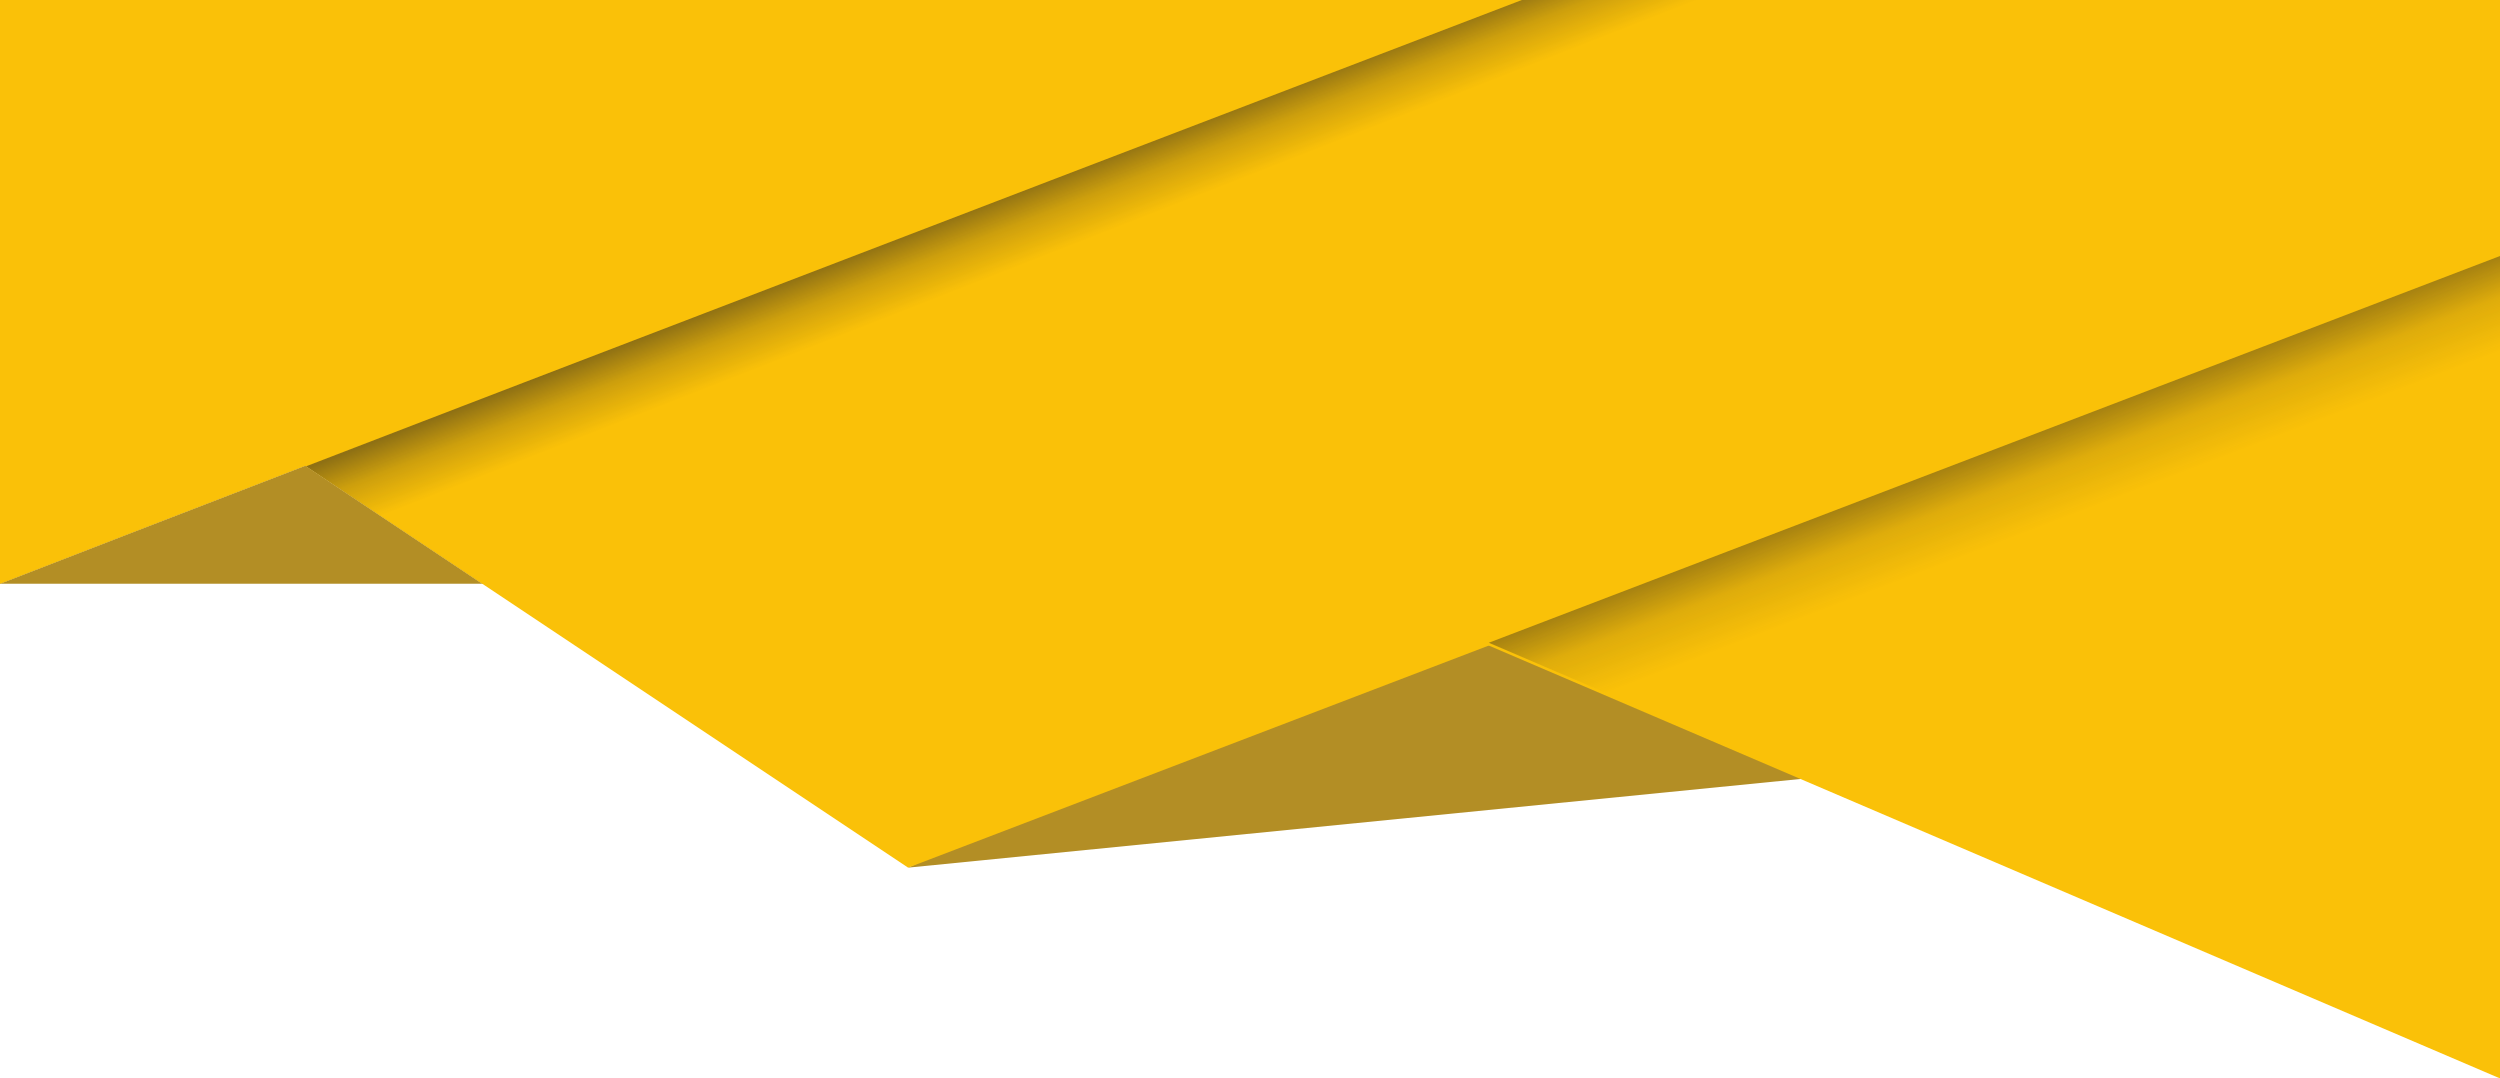 <?xml version="1.0" encoding="UTF-8" standalone="no"?><svg xmlns="http://www.w3.org/2000/svg" xmlns:xlink="http://www.w3.org/1999/xlink" data-name="Layer 1" fill="#000000" height="1294.1" preserveAspectRatio="xMidYMid meet" version="1" viewBox="0.0 0.0 3000.0 1294.1" width="3000" zoomAndPan="magnify"><defs><linearGradient gradientUnits="userSpaceOnUse" id="a" x1="2431.42" x2="2386.3" xlink:actuate="onLoad" xlink:show="other" xlink:type="simple" y1="639" y2="521.04"><stop offset="0" stop-color="#231f20" stop-opacity="0"/><stop offset="0.48" stop-color="#231f20" stop-opacity="0.13"/><stop offset="1" stop-color="#231f20" stop-opacity="0.5"/></linearGradient><linearGradient gradientUnits="userSpaceOnUse" id="b" x1="1275.69" x2="1244.26" xlink:actuate="onLoad" xlink:show="other" xlink:type="simple" y1="298.48" y2="218.27"><stop offset="0" stop-color="#231f20" stop-opacity="0"/><stop offset="0.55" stop-color="#231f20" stop-opacity="0.21"/><stop offset="1" stop-color="#231f20" stop-opacity="0.5"/></linearGradient></defs><g id="change1_1"><path d="M1089.72 1041.17L2549.13 896.15 1871 667.38 1089.72 1041.17z" fill="#b38e25"/></g><g id="change2_1"><path d="M578.7,700.49H0C88.78,666,216.56,616.6,366.35,558.92l1,.64L493.07,643.4Z" fill="#b38e25"/></g><g id="change2_2"><path d="M862,700.49H578.7L493.07,643.4,367.31,559.56l-1-.64C216.56,616.6,88.78,666,0,700.49V608.91L216.88,459.27l38.83-26.79,108.91-75.14,139.17,96,49,33.83.93.64,122.85,84.76Z" fill="#b38e25"/></g><g id="change3_1"><path d="M3000 0L3000 1294.11 2160.56 934.76 2160.54 934.76 1786.53 774.66 1712.77 743.08 1712.76 743.08 1621.81 704.15 2897.7 0 3000 0z" fill="#fac108"/></g><g id="change4_1"><path d="M3000 0L3000 310.55 1975.16 702.52 1786.53 774.66 1089.72 1041.17 657.72 753.17 578.7 700.49 493.07 643.4 367.31 559.56 366.35 558.92 255.71 485.16 216.88 459.27 188.96 440.66 188.96 0 3000 0z" fill="#fac108"/></g><g id="change5_1"><path d="M1823.65,0C1486.73,128.94,970.45,326.66,552.83,487.19l-49,18.85C456.36,524.28,410.4,542,366.35,558.92,216.56,616.6,88.78,666,0,700.49V0Z" fill="#fac108"/></g><path d="M3000 307.2L3000 464.3 2385.9 699.17 2197.27 771.31 1980.35 854.28 1786.53 771.31 1975.16 699.17 3000 307.2z" fill="url(#a)"/><path d="M2169.41,0C1819.17,134,1275.12,342.4,849.55,506L755,542.42l-42.85,16.5-33.83,13-1.67.64c-65.91,25.39-127.05,49-181.89,70.17l-1.65.64L367.31,559.56l1.65-.64C413,542,459,524.28,506.4,506l47.36-18.21,1.67-.64,74-28.44C1032.66,303.84,1509,121.42,1826.26,0Z" fill="url(#b)"/></svg>